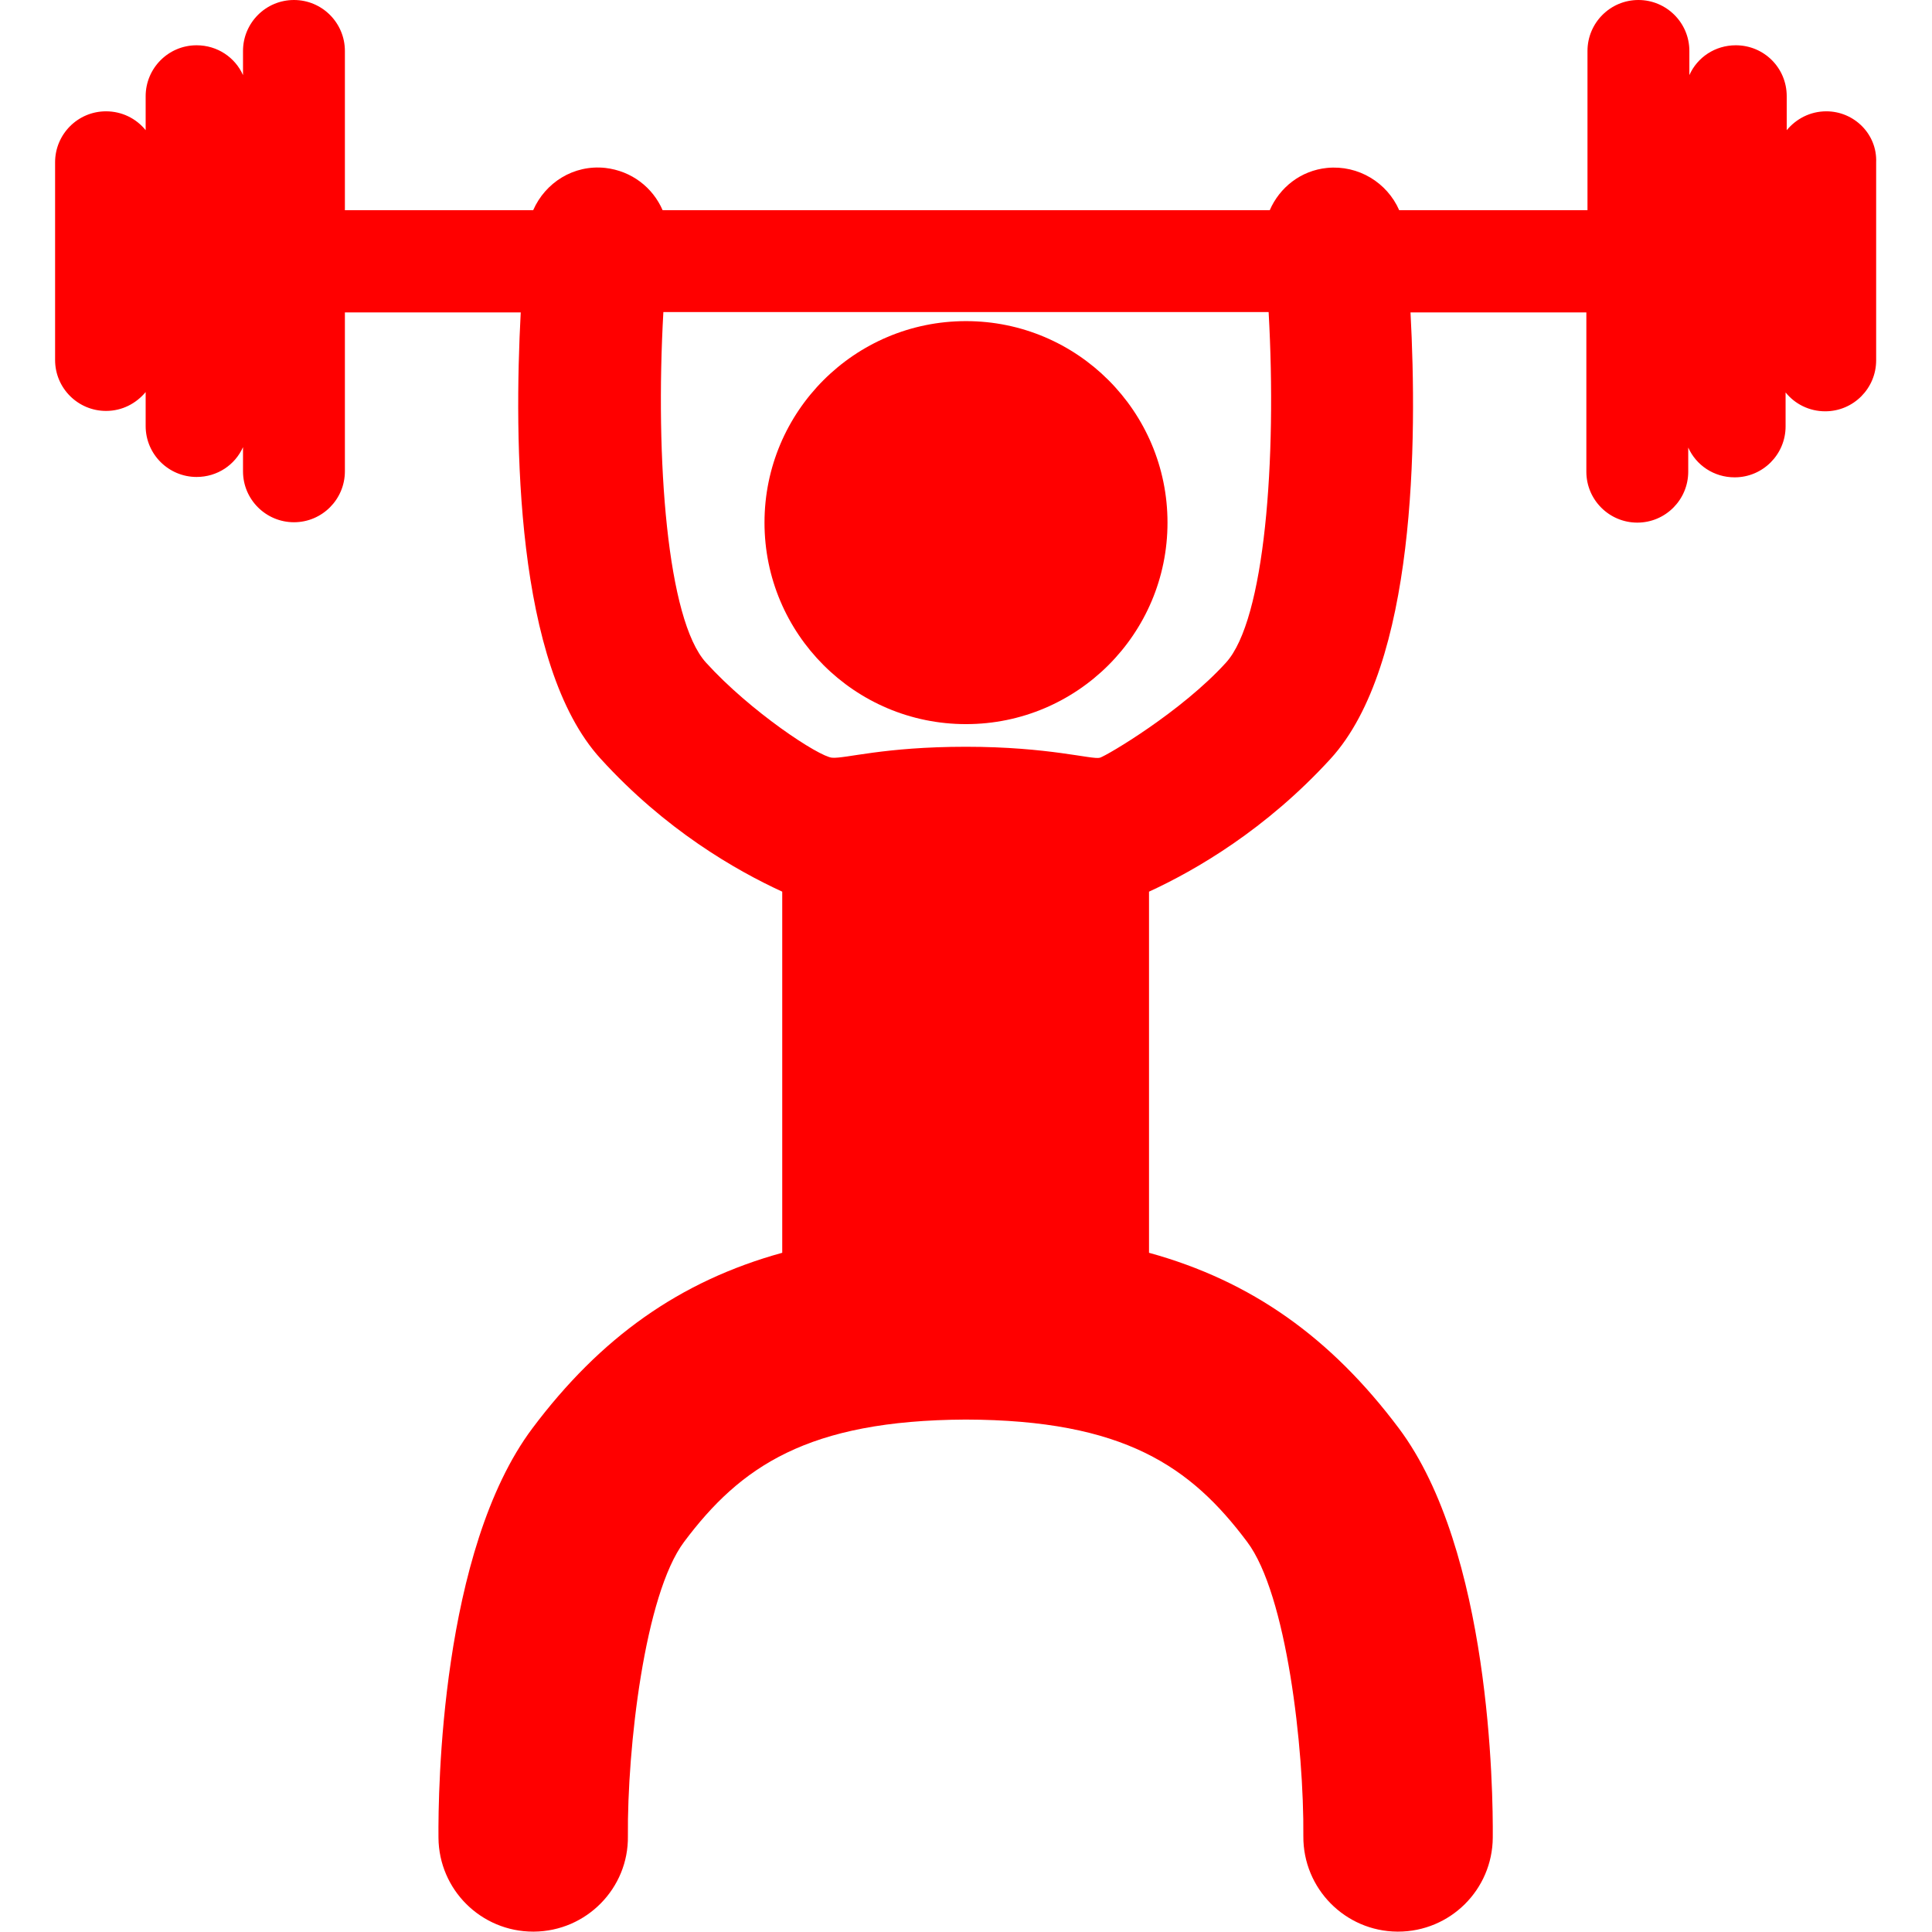 <?xml version="1.0" encoding="utf-8"?>
<!-- Generator: Adobe Illustrator 21.1.0, SVG Export Plug-In . SVG Version: 6.00 Build 0)  -->
<svg version="1.1" id="Capa_1" xmlns="http://www.w3.org/2000/svg" xmlns:xlink="http://www.w3.org/1999/xlink" x="0px" y="0px"
	 viewBox="0 0 512 512" style="enable-background:new 0 0 512 512;" xml:space="preserve">
<style type="text/css">
	.st0{fill:#FF0000;}
</style>
<g>
	<g id="_x36_5_30_">
		<g>
			<circle class="st0" cx="256" cy="138.5" r="53.4"/>
			<path class="st0" d="M484,29.5c-4.3,0-8,2-10.5,5v-9c0-7.5-6-13.5-13.5-13.5c-5.5,0-10.2,3.2-12.3,7.9v-6.4
				c0-7.5-6.1-13.5-13.5-13.5c-7.5,0-13.5,6.1-13.5,13.5v42.2h-49.9c-3.2-7.3-10.8-12-19.1-11.2c-7,0.7-12.6,5.2-15.2,11.2H175.6
				c-2.6-6-8.2-10.4-15.2-11.2c-8.4-0.9-15.9,3.9-19.1,11.2H91.4V13.5C91.4,6.1,85.4,0,77.9,0c-7.5,0-13.5,6.1-13.5,13.5v6.4
				c-2.1-4.7-6.8-7.9-12.3-7.9c-7.5,0-13.5,6.1-13.5,13.5v9c-2.5-3.1-6.3-5-10.5-5c-7.5,0-13.5,6.1-13.5,13.5v52.4
				c0,7.5,6.1,13.5,13.5,13.5c4.3,0,8-2,10.5-5v9c0,7.5,6.1,13.5,13.5,13.5c5.5,0,10.2-3.2,12.3-7.9v6.4c0,7.5,6.1,13.5,13.5,13.5
				c7.5,0,13.5-6.1,13.5-13.5V82.8H138c-1.8,33.8-1.5,93.5,21.2,118.3c17.1,18.8,35.7,29.5,48.1,35.2V332
				c-27.2,7.5-48.2,22.5-66.2,46.5c-24.3,32.4-25,96.1-24.9,108.5c0.1,13.8,11.3,24.9,25.1,24.9c0.1,0,0.1,0,0.2,0
				c13.9-0.1,25.1-11.5,24.9-25.3c-0.2-23.2,4.4-64,14.9-78c14.9-19.9,32.7-32.2,74.6-32.4c42,0.1,59.7,12.5,74.6,32.4
				c10.5,13.9,15.1,54.8,14.9,78c-0.1,13.9,11.1,25.2,24.9,25.3c0.1,0,0.1,0,0.2,0c13.8,0,25-11.1,25.1-24.9
				c0.1-12.4-0.6-76.1-24.9-108.5c-18-24-39-39-66.2-46.5v-95.7c12.4-5.7,31-16.5,48.1-35.2c22.7-24.8,23-84.5,21.2-118.3h46.6V125
				c0,7.5,6.1,13.5,13.5,13.5c7.5,0,13.5-6.1,13.5-13.5v-6.4c2.1,4.7,6.8,7.9,12.3,7.9c7.5,0,13.5-6.1,13.5-13.5v-9
				c2.5,3.1,6.3,5,10.5,5c7.5,0,13.5-6.1,13.5-13.5V43C497.5,35.6,491.4,29.5,484,29.5z M324.9,175.6c-11.8,13-31.5,24.6-33.4,25.2
				c-2,0.6-13.5-2.9-35.5-2.9c-21.9,0-32,3.2-35.5,2.9c-3.5-0.3-21.6-12.2-33.4-25.2c-10.3-11.3-13.5-53.8-11.3-92.9h160.4
				C338.4,121.9,335.2,164.3,324.9,175.6z"/>
		</g>
	</g>
</g>
</svg>
